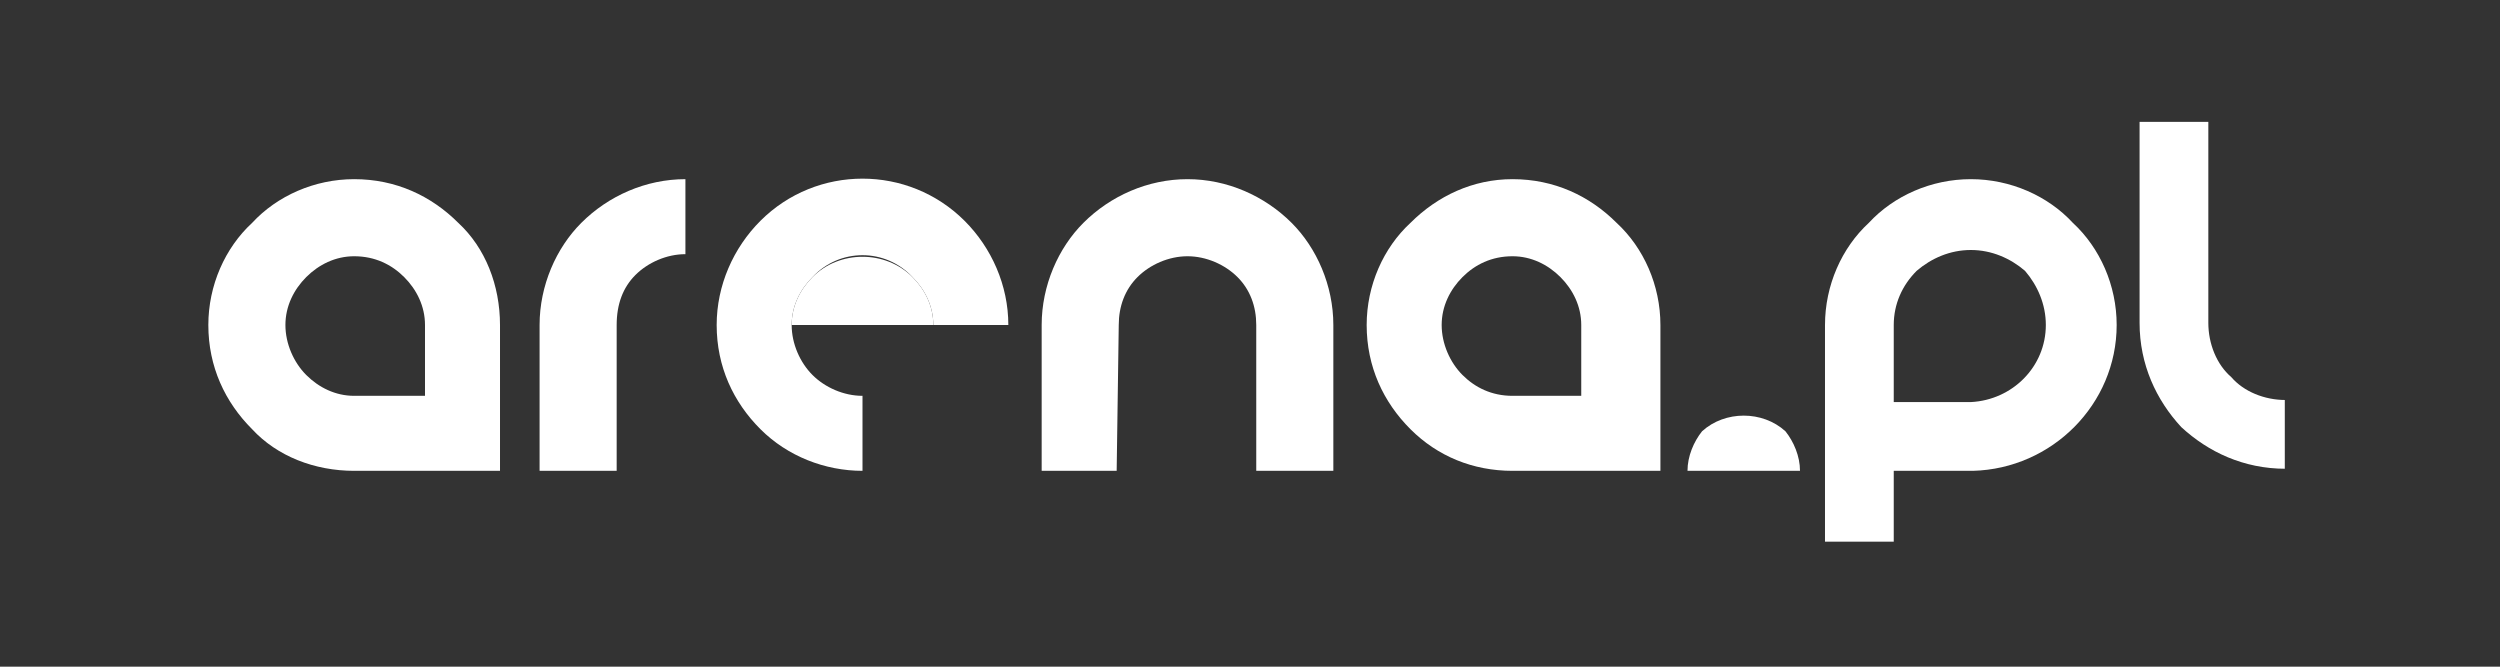 <?xml version="1.0" encoding="UTF-8"?> <svg xmlns="http://www.w3.org/2000/svg" version="1.2" viewBox="0 0 120 32" width="120" height="32"><rect x="0" y="0" width="120" height="32" fill="#333333" stroke="none"/><defs><clipPath id="cp1"><path d="m10 5.85h100v20.3h-100z"></path></clipPath><clipPath id="cp2"><path d="m109.67 5.85h-99.67v20.16h99.67z"></path></clipPath></defs><style>.a{fill:#fff}</style><g clip-path="url(#cp1)"><g clip-path="url(#cp2)"><path class="a" d="m38 15.6c0 0.9 0.4 1.8 1 2.4 0.6 0.6 1.5 1 2.4 1v3.6c-1.8 0-3.6-0.7-4.9-2-1.3-1.3-2.1-3-2.1-5z"></path><path fill-rule="evenodd" class="a" d="m17 22.6c-1.9 0-3.7-0.7-4.9-2-1.3-1.3-2.1-3-2.1-5 0-1.9 0.8-3.7 2.1-4.9 1.2-1.3 3-2.1 4.9-2.1 2 0 3.7 0.8 5 2.1 1.3 1.2 2 3 2 4.9v7zm0-3.6h3.4v-3.4c0-0.9-0.4-1.7-1-2.3-0.6-0.6-1.4-1-2.4-1-0.9 0-1.7 0.4-2.3 1-0.6 0.6-1 1.4-1 2.3 0 0.9 0.4 1.8 1 2.4 0.6 0.6 1.4 1 2.3 1z"></path><path class="a" d="m32.9 12.2c-0.9 0-1.8 0.4-2.4 1q-0.9 0.9-0.9 2.4v7h-3.7v-7c0-1.9 0.8-3.7 2-4.9 1.3-1.3 3.1-2.1 5-2.1z"></path><path class="a" d="m44.8 15.6c0-0.9-0.4-1.7-1-2.3-1.3-1.4-3.5-1.4-4.8 0-0.6 0.6-1 1.4-1 2.3h-3.6c0-1.9 0.8-3.7 2.1-5 2.7-2.7 7.1-2.7 9.8 0 1.3 1.3 2.1 3.1 2.1 5z"></path><path fill-rule="evenodd" class="a" d="m72.6 22.6c-1.9 0-3.6-0.7-4.9-2-1.3-1.3-2.1-3-2.1-5 0-1.9 0.8-3.7 2.1-4.9 1.3-1.3 3-2.1 4.9-2.1 2 0 3.7 0.8 5 2.1 1.3 1.2 2.1 3 2.1 4.9v7zm0-3.6h3.3v-3.4c0-0.9-0.4-1.7-1-2.3-0.6-0.6-1.4-1-2.3-1-1 0-1.8 0.4-2.4 1-0.6 0.6-1 1.4-1 2.3 0 0.9 0.4 1.8 1 2.4 0.6 0.6 1.4 1 2.4 1z"></path><path class="a" d="m60.3 15.6c0-0.9-0.3-1.7-0.9-2.3-0.6-0.6-1.5-1-2.4-1-0.9 0-1.8 0.4-2.4 1-0.6 0.6-0.9 1.4-0.9 2.3l-0.1 7h-3.6v-7c0-1.9 0.8-3.7 2-4.9 1.3-1.3 3.1-2.1 5-2.1 1.9 0 3.7 0.8 5 2.1 1.2 1.2 2 3 2 4.9v7h-3.7z"></path><path fill-rule="evenodd" class="a" d="m44.8 15.6h-6.8c0-0.9 0.4-1.7 1-2.3 1.3-1.3 3.5-1.3 4.8 0 0.6 0.6 1 1.4 1 2.3z"></path><path fill-rule="evenodd" class="a" d="m87.6 15.6c0-1.9 0.8-3.7 2.1-4.9 1.2-1.3 3-2.1 4.9-2.1 1.9 0 3.7 0.8 4.9 2.1 1.3 1.2 2.1 3 2.1 4.9 0 3.8-3.1 6.9-6.9 7q-1.9 0-3.8 0v3.4h-3.3q0-5.2 0-10.4zm7 3.7c2-0.1 3.6-1.7 3.6-3.7 0-1-0.4-1.9-1-2.6-0.7-0.6-1.6-1-2.6-1-1 0-1.9 0.4-2.6 1-0.7 0.7-1.1 1.6-1.1 2.6v3.7q1.9 0 3.7 0z"></path><path class="a" d="m106 5.8h-3.3v9.7c0 2 0.8 3.7 2 5 1.3 1.2 3 2 5 2v-3.3c-1 0-2-0.4-2.6-1.1-0.7-0.6-1.1-1.6-1.1-2.6z"></path><path fill-rule="evenodd" class="a" d="m86.4 22.6h-5.4c0-0.7 0.3-1.4 0.7-1.9 1.1-1 2.9-1 4 0 0.4 0.5 0.7 1.2 0.7 1.9z"></path></g></g></svg> 